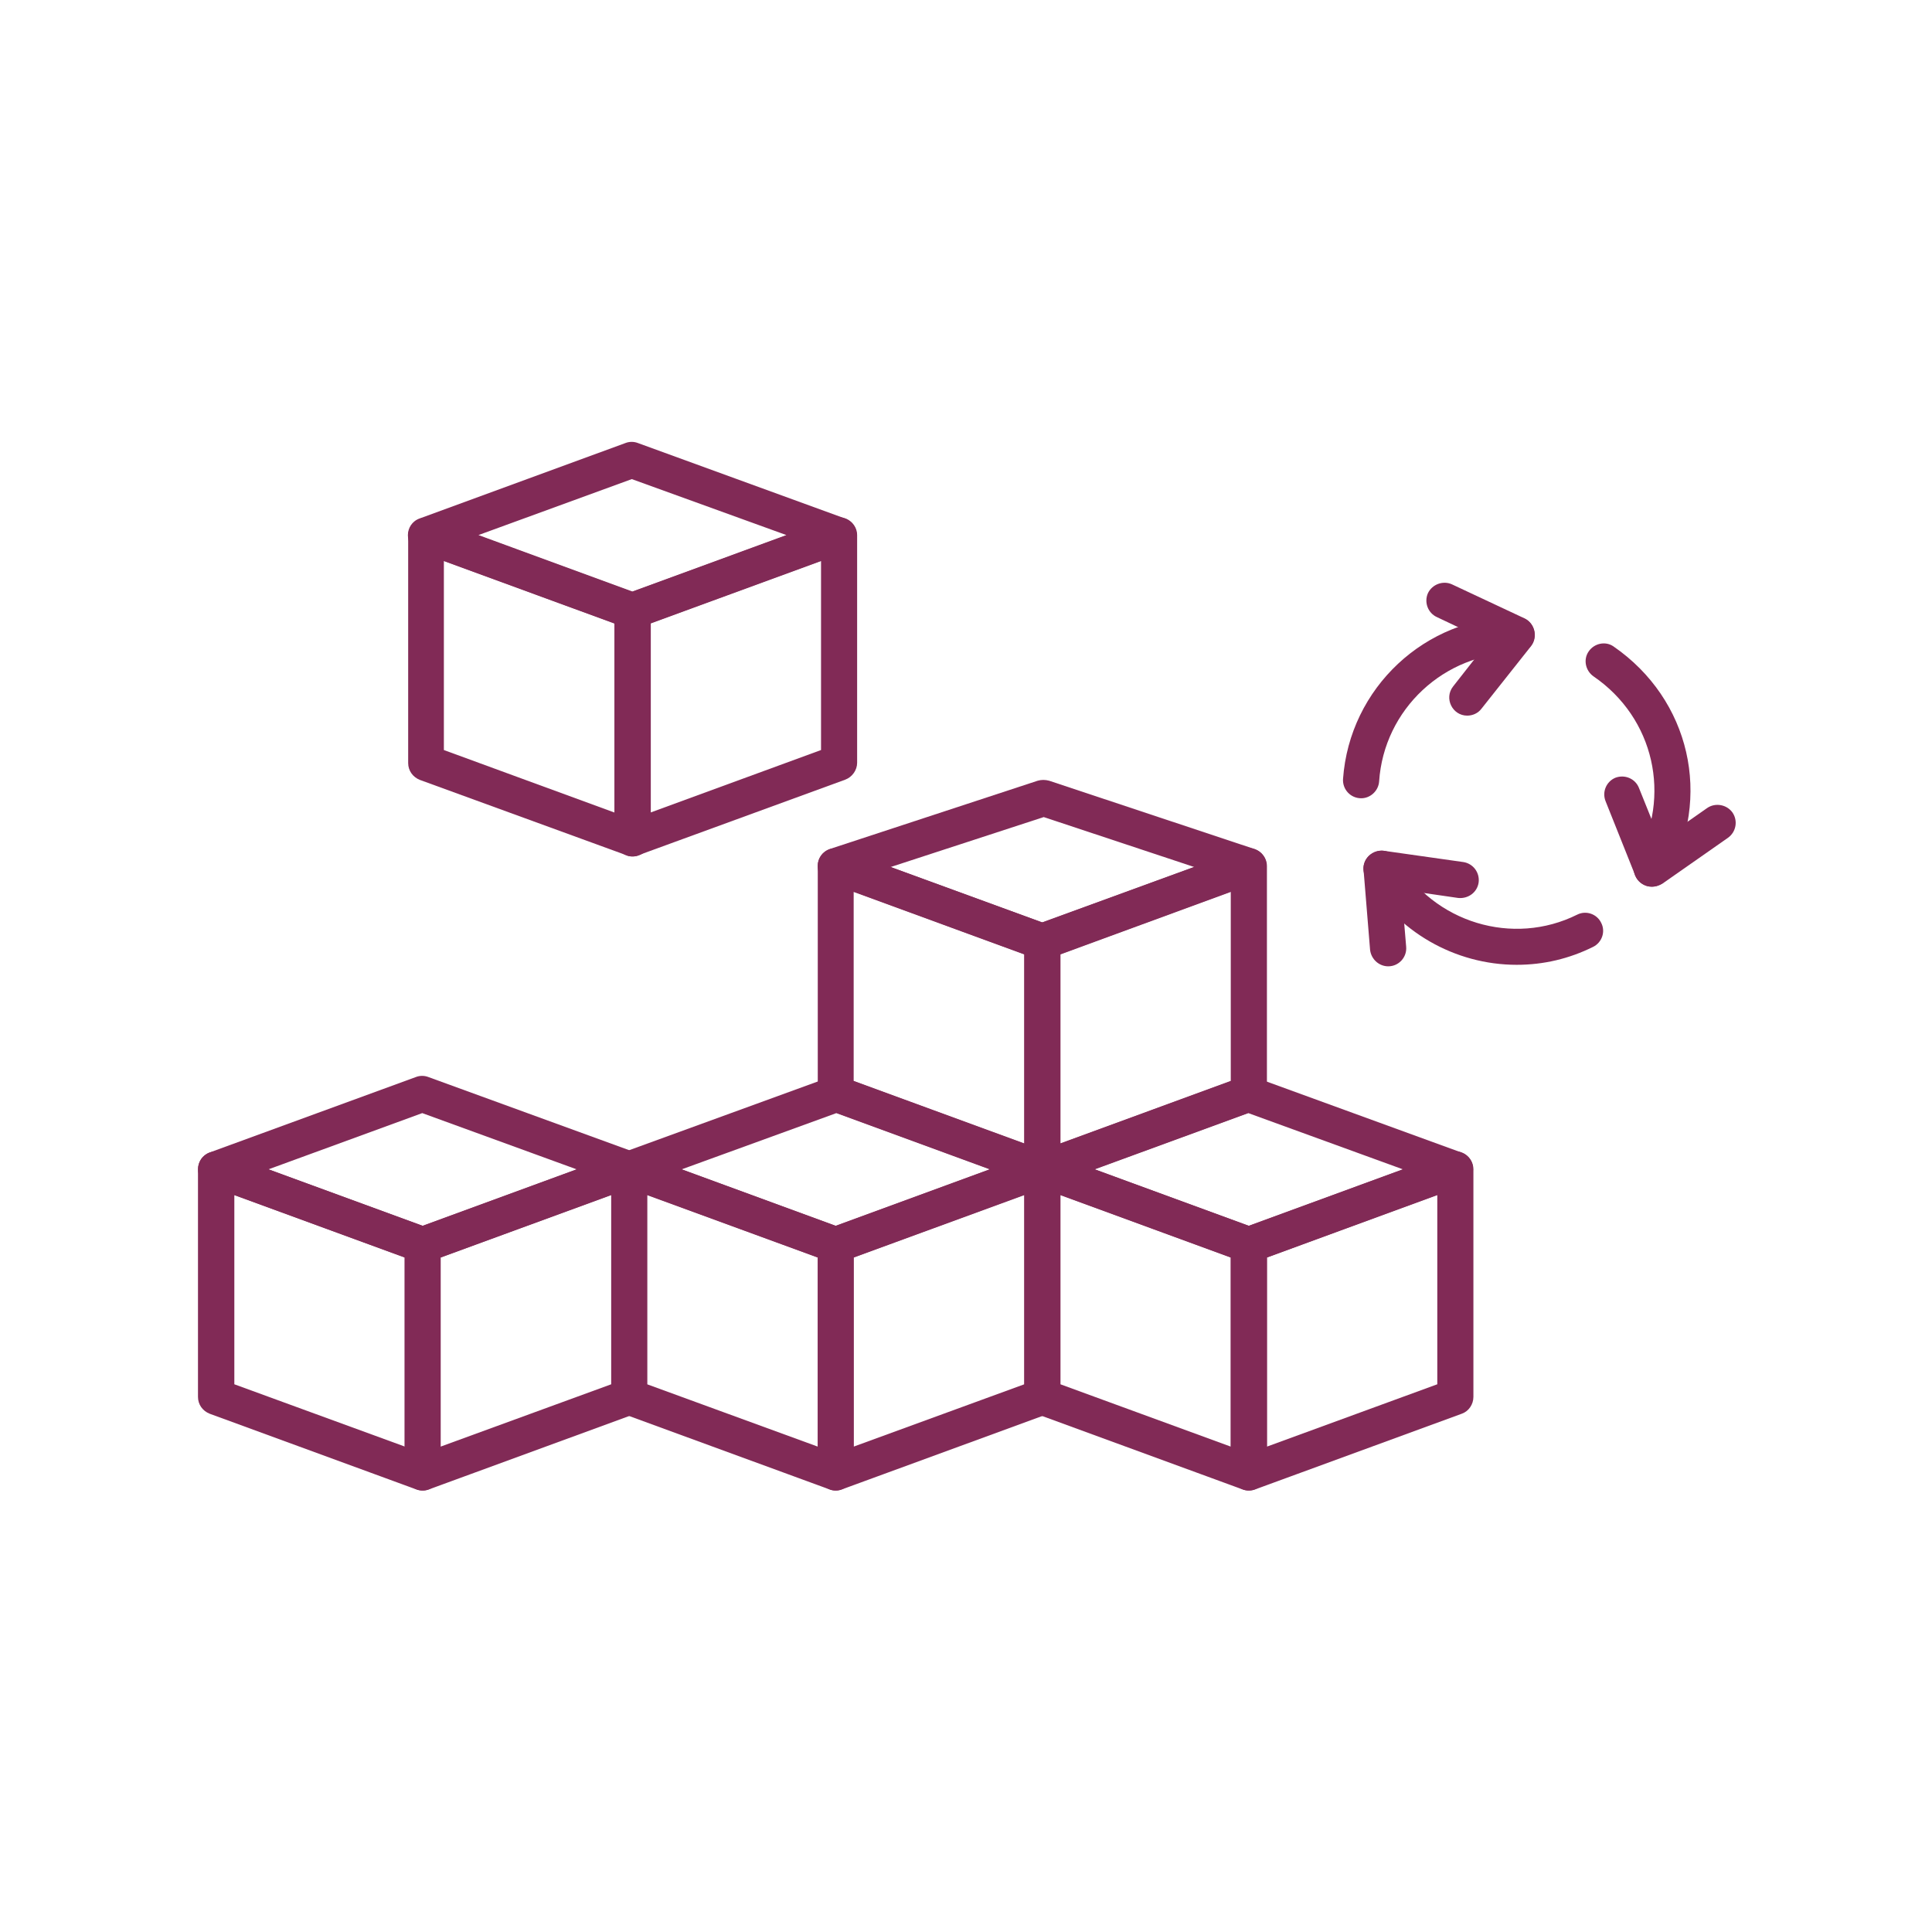 <svg xmlns="http://www.w3.org/2000/svg" xmlns:xlink="http://www.w3.org/1999/xlink" width="160" zoomAndPan="magnify" viewBox="0 0 120 120" height="160" preserveAspectRatio="xMidYMid meet" version="1.0"><defs><clipPath id="0f4e02bd75"><path d="M 37 71 L 54 71 L 54 92.672 L 37 92.672 Z M 37 71 " clip-rule="nonzero"/></clipPath><clipPath id="cea250a352"><path d="M 50 71 L 66 71 L 66 92.672 L 50 92.672 Z M 50 71 " clip-rule="nonzero"/></clipPath><clipPath id="b879912115"><path d="M 76 71 L 92 71 L 92 92.672 L 76 92.672 Z M 76 71 " clip-rule="nonzero"/></clipPath><clipPath id="01c884158f"><path d="M 63 71 L 79 71 L 79 92.672 L 63 92.672 Z M 63 71 " clip-rule="nonzero"/></clipPath><clipPath id="25996acaa8"><path d="M 25 27.422 L 54 27.422 L 54 40 L 25 40 Z M 25 27.422 " clip-rule="nonzero"/></clipPath><clipPath id="810d962542"><path d="M 25 71 L 41 71 L 41 92.672 L 25 92.672 Z M 25 71 " clip-rule="nonzero"/></clipPath><clipPath id="e289486dc5"><path d="M 12 71 L 28 71 L 28 92.672 L 12 92.672 Z M 12 71 " clip-rule="nonzero"/></clipPath></defs><rect x="-12" width="144" fill="#ffffff" y="-12" height="144" fill-opacity="1"/><rect x="-12" width="144" fill="#ffffff" y="-12" height="144" fill-opacity="1"/><g clip-path="url(#0f4e02bd75)"><path fill="#812a56" d="M 51.906 92.578 C 51.773 92.578 51.652 92.562 51.52 92.508 L 38.691 87.809 C 38.234 87.633 37.965 87.23 37.965 86.762 L 37.965 72.629 C 37.965 71.84 38.758 71.312 39.469 71.582 L 52.297 76.285 C 52.742 76.445 53.023 76.863 53.023 77.316 L 53.023 91.461 C 53.023 92.078 52.5 92.578 51.906 92.578 Z M 40.195 85.98 L 50.793 89.852 L 50.793 78.109 L 40.195 74.23 Z M 40.195 85.98 " fill-opacity="1" fill-rule="evenodd"/></g><g clip-path="url(#cea250a352)"><path fill="#812a56" d="M 51.906 92.578 C 51.305 92.578 50.793 92.066 50.793 91.461 L 50.793 77.316 C 50.793 76.863 51.09 76.43 51.52 76.285 L 64.344 71.582 C 65.07 71.301 65.863 71.863 65.863 72.629 L 65.863 86.762 C 65.863 87.23 65.555 87.66 65.125 87.809 L 52.297 92.508 C 52.164 92.562 52.043 92.578 51.906 92.578 Z M 53.023 78.109 L 53.023 89.852 L 63.621 85.98 L 63.621 74.23 Z M 53.023 78.109 " fill-opacity="1" fill-rule="evenodd"/></g><path fill="#812a56" d="M 51.906 78.445 C 51.773 78.445 51.652 78.418 51.52 78.367 L 38.691 73.664 C 37.695 73.301 37.75 71.918 38.691 71.582 L 51.559 66.895 C 51.801 66.801 52.082 66.801 52.324 66.895 L 65.109 71.582 C 66.105 71.945 66.051 73.328 65.109 73.664 L 52.285 78.367 C 52.164 78.418 52.043 78.445 51.906 78.445 Z M 42.344 72.629 L 51.906 76.137 L 61.473 72.629 L 51.949 69.137 Z M 42.344 72.629 " fill-opacity="1" fill-rule="evenodd"/><path fill="#812a56" d="M 64.734 73.746 C 64.129 73.746 63.621 73.234 63.621 72.629 L 63.621 58.488 C 63.621 58.031 63.914 57.602 64.344 57.438 L 77.172 52.75 C 77.898 52.469 78.691 53.035 78.691 53.785 L 78.691 67.93 C 78.691 68.387 78.395 68.816 77.965 68.965 L 65.125 73.664 C 65.004 73.73 64.867 73.746 64.734 73.746 Z M 65.863 59.281 L 65.863 71.02 L 76.445 67.137 L 76.445 55.398 Z M 65.863 59.281 " fill-opacity="1" fill-rule="evenodd"/><path fill="#812a56" d="M 64.734 73.746 C 64.613 73.746 64.48 73.73 64.344 73.664 L 51.52 68.965 C 51.074 68.801 50.793 68.387 50.793 67.93 L 50.793 53.785 C 50.793 53.008 51.586 52.484 52.297 52.75 L 65.125 57.438 C 65.582 57.613 65.863 58.031 65.863 58.488 L 65.863 72.629 C 65.863 73.25 65.324 73.746 64.734 73.746 Z M 53.023 67.137 L 63.621 71.02 L 63.621 59.281 L 53.023 55.398 Z M 53.023 67.137 " fill-opacity="1" fill-rule="evenodd"/><path fill="#812a56" d="M 64.734 59.617 C 64.613 59.617 64.48 59.59 64.344 59.535 L 51.52 54.832 C 50.523 54.473 50.551 53.062 51.559 52.727 L 64.453 48.492 C 64.68 48.426 64.922 48.426 65.164 48.492 L 77.898 52.727 C 78.906 53.062 78.934 54.473 77.938 54.832 L 65.109 59.535 C 65.004 59.59 64.867 59.617 64.734 59.617 Z M 55.32 53.852 L 64.734 57.293 L 74.176 53.852 L 64.828 50.75 Z M 55.32 53.852 " fill-opacity="1" fill-rule="evenodd"/><g clip-path="url(#b879912115)"><path fill="#812a56" d="M 77.562 92.578 C 76.973 92.578 76.445 92.066 76.445 91.461 L 76.445 77.316 C 76.445 76.863 76.742 76.43 77.172 76.285 L 90 71.582 C 90.738 71.301 91.516 71.863 91.516 72.629 L 91.516 86.762 C 91.516 87.23 91.223 87.66 90.793 87.809 L 77.965 92.508 C 77.832 92.562 77.695 92.578 77.562 92.578 Z M 78.691 78.109 L 78.691 89.852 L 89.273 85.98 L 89.273 74.23 Z M 78.691 78.109 " fill-opacity="1" fill-rule="evenodd"/></g><g clip-path="url(#01c884158f)"><path fill="#812a56" d="M 77.562 92.578 C 77.441 92.578 77.305 92.562 77.172 92.508 L 64.344 87.809 C 63.902 87.633 63.621 87.23 63.621 86.762 L 63.621 72.629 C 63.621 71.84 64.414 71.312 65.125 71.582 L 77.965 76.285 C 78.406 76.445 78.691 76.863 78.691 77.316 L 78.691 91.461 C 78.691 92.078 78.152 92.578 77.562 92.578 Z M 65.863 85.98 L 76.445 89.852 L 76.445 78.109 L 65.863 74.23 Z M 65.863 85.98 " fill-opacity="1" fill-rule="evenodd"/></g><path fill="#812a56" d="M 77.562 78.445 C 77.441 78.445 77.305 78.418 77.172 78.367 L 64.344 73.664 C 63.352 73.301 63.406 71.918 64.344 71.582 L 77.145 66.895 C 77.387 66.801 77.656 66.801 77.898 66.895 L 90.766 71.582 C 91.758 71.945 91.719 73.328 90.766 73.664 L 77.965 78.367 C 77.832 78.418 77.695 78.445 77.562 78.445 Z M 68 72.629 L 77.562 76.137 L 87.137 72.629 L 77.535 69.137 Z M 68 72.629 " fill-opacity="1" fill-rule="evenodd"/><path fill="#812a56" d="M 39.281 53.195 C 38.676 53.195 38.168 52.684 38.168 52.082 L 38.168 37.938 C 38.168 37.48 38.461 37.051 38.891 36.891 L 51.719 32.203 C 52.445 31.918 53.238 32.484 53.238 33.234 L 53.238 47.379 C 53.238 47.836 52.93 48.266 52.5 48.426 L 39.672 53.113 C 39.551 53.18 39.418 53.195 39.281 53.195 Z M 40.398 38.73 L 40.398 50.469 L 50.996 46.586 L 50.996 34.848 Z M 40.398 38.73 " fill-opacity="1" fill-rule="evenodd"/><path fill="#812a56" d="M 39.281 53.195 C 39.148 53.195 39.027 53.18 38.891 53.113 L 26.078 48.441 C 25.637 48.266 25.352 47.863 25.352 47.395 L 25.352 33.262 C 25.352 32.484 26.145 31.945 26.859 32.215 L 39.699 36.918 C 40.141 37.078 40.422 37.492 40.422 37.965 L 40.422 52.094 C 40.422 52.738 39.898 53.195 39.281 53.195 Z M 27.57 46.586 L 38.168 50.469 L 38.168 38.73 L 27.57 34.848 Z M 27.57 46.586 " fill-opacity="1" fill-rule="evenodd"/><g clip-path="url(#25996acaa8)"><path fill="#812a56" d="M 39.281 39.066 C 39.148 39.066 39.027 39.039 38.891 38.984 L 26.066 34.285 C 25.07 33.922 25.113 32.539 26.066 32.203 L 38.852 27.516 C 39.094 27.422 39.375 27.422 39.617 27.516 L 52.484 32.203 C 53.48 32.562 53.426 33.949 52.484 34.285 L 39.656 38.984 C 39.551 39.039 39.418 39.066 39.281 39.066 Z M 29.719 33.234 L 39.281 36.742 L 48.844 33.234 L 39.242 29.758 Z M 29.719 33.234 " fill-opacity="1" fill-rule="evenodd"/></g><g clip-path="url(#810d962542)"><path fill="#812a56" d="M 26.254 92.578 C 25.648 92.578 25.125 92.066 25.125 91.461 L 25.125 77.316 C 25.125 76.863 25.434 76.43 25.852 76.285 L 38.691 71.582 C 39.418 71.301 40.195 71.863 40.195 72.629 L 40.195 86.762 C 40.195 87.23 39.898 87.66 39.469 87.809 L 26.645 92.508 C 26.508 92.562 26.375 92.578 26.254 92.578 Z M 27.367 78.109 L 27.367 89.852 L 37.965 85.98 L 37.965 74.23 Z M 27.367 78.109 " fill-opacity="1" fill-rule="evenodd"/></g><g clip-path="url(#e289486dc5)"><path fill="#812a56" d="M 26.254 92.578 C 26.117 92.578 25.984 92.562 25.852 92.508 L 13.023 87.809 C 12.578 87.633 12.297 87.23 12.297 86.762 L 12.297 72.629 C 12.297 71.84 13.105 71.312 13.816 71.582 L 26.645 76.285 C 27.086 76.445 27.367 76.863 27.367 77.316 L 27.367 91.461 C 27.367 92.066 26.859 92.578 26.254 92.578 Z M 14.555 85.98 L 25.152 89.852 L 25.152 78.109 L 14.555 74.23 Z M 14.555 85.98 " fill-opacity="1" fill-rule="evenodd"/></g><path fill="#812a56" d="M 26.254 78.445 C 26.117 78.445 25.984 78.418 25.852 78.367 L 13.023 73.664 C 12.043 73.301 12.082 71.918 13.023 71.582 L 25.836 66.895 C 26.078 66.801 26.359 66.801 26.602 66.895 L 39.469 71.582 C 40.449 71.945 40.41 73.328 39.469 73.664 L 26.645 78.367 C 26.508 78.418 26.375 78.445 26.254 78.445 Z M 16.676 72.629 L 26.254 76.137 L 35.816 72.629 L 26.227 69.137 Z M 16.676 72.629 " fill-opacity="1" fill-rule="evenodd"/><path fill="#812a56" d="M 94.203 59.926 C 90.363 59.926 86.762 57.855 84.84 54.523 C 84.52 53.973 84.707 53.301 85.246 52.992 C 85.797 52.672 86.465 52.859 86.777 53.398 C 89.059 57.32 93.977 58.797 97.965 56.809 C 98.527 56.527 99.199 56.781 99.453 57.32 C 99.738 57.871 99.496 58.539 98.957 58.809 C 97.469 59.547 95.883 59.926 94.203 59.926 Z M 102.598 55.074 C 101.738 55.074 101.199 54.148 101.617 53.398 C 103.832 49.488 102.758 44.598 98.973 42.008 C 98.473 41.656 98.328 40.957 98.676 40.461 C 99.023 39.953 99.723 39.805 100.219 40.152 C 104.988 43.445 106.371 49.555 103.539 54.539 C 103.363 54.875 102.988 55.074 102.598 55.074 Z M 84.547 49.582 C 83.875 49.582 83.379 49.02 83.418 48.387 C 83.82 42.73 88.535 38.312 94.203 38.312 C 94.82 38.312 95.316 38.809 95.316 39.43 C 95.316 40.047 94.82 40.555 94.203 40.555 C 89.703 40.555 85.957 44.062 85.66 48.535 C 85.621 49.113 85.125 49.582 84.547 49.582 Z M 84.547 49.582 " fill-opacity="1" fill-rule="evenodd"/><path fill="#812a56" d="M 102.598 55.074 C 102.141 55.074 101.727 54.781 101.562 54.363 L 99.723 49.758 C 99.496 49.18 99.777 48.535 100.34 48.305 C 100.918 48.09 101.562 48.359 101.793 48.926 L 103.121 52.227 L 106.035 50.188 C 106.547 49.836 107.258 49.973 107.609 50.469 C 107.957 50.98 107.836 51.676 107.324 52.039 L 103.27 54.875 C 103.043 55.008 102.812 55.074 102.598 55.074 Z M 102.598 55.074 " fill-opacity="1" fill-rule="evenodd"/><path fill="#812a56" d="M 86.227 60.02 C 85.648 60.02 85.164 59.574 85.098 58.996 L 84.695 54.055 C 84.625 53.344 85.246 52.75 85.984 52.848 L 90.887 53.543 C 91.504 53.637 91.922 54.203 91.84 54.82 C 91.746 55.438 91.18 55.84 90.562 55.773 L 87.043 55.262 L 87.34 58.809 C 87.395 59.453 86.883 60.02 86.227 60.02 Z M 86.227 60.02 " fill-opacity="1" fill-rule="evenodd"/><path fill="#812a56" d="M 91.129 44.449 C 90.215 44.449 89.676 43.375 90.254 42.637 L 92.445 39.844 L 89.246 38.328 C 88.684 38.07 88.441 37.398 88.695 36.836 C 88.965 36.285 89.637 36.043 90.188 36.297 L 94.688 38.406 C 95.359 38.73 95.52 39.59 95.102 40.125 L 92.016 44.02 C 91.801 44.305 91.465 44.449 91.129 44.449 Z M 91.129 44.449 " fill-opacity="1" fill-rule="evenodd"/></svg>
